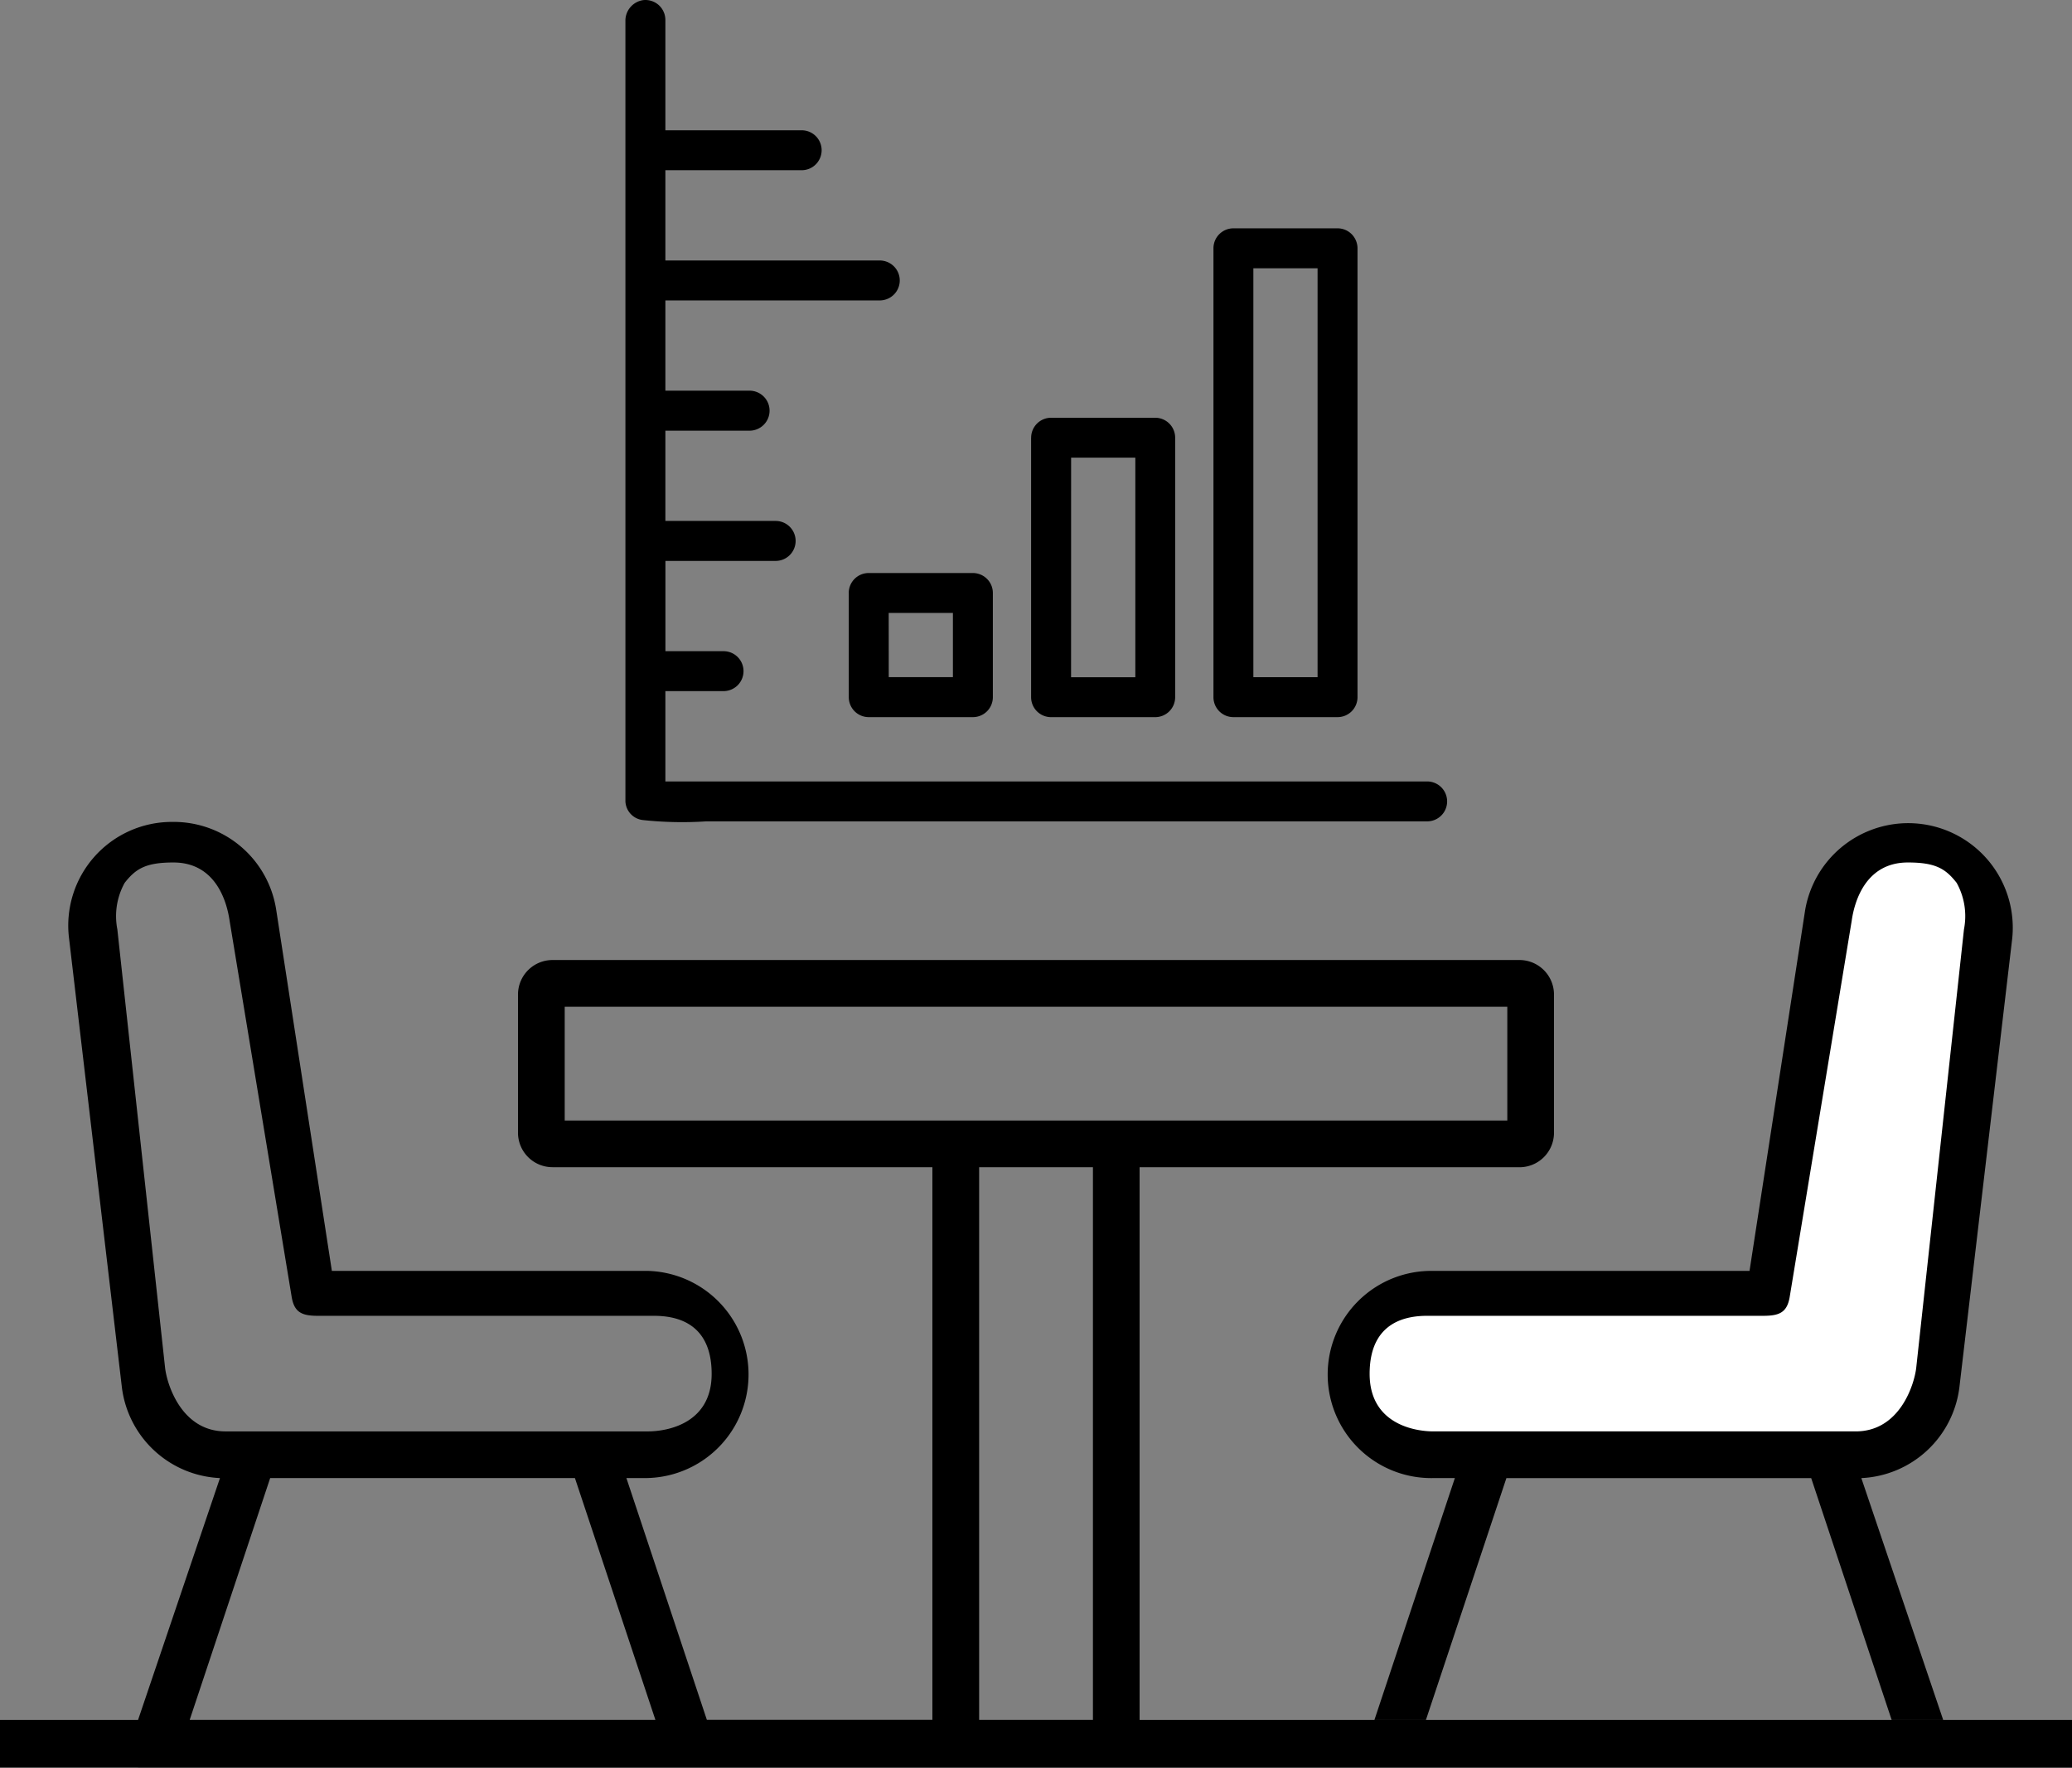 <?xml version="1.0" encoding="UTF-8"?>
<svg xmlns="http://www.w3.org/2000/svg" xmlns:xlink="http://www.w3.org/1999/xlink" width="135.046" height="115.198" viewBox="0 0 135.046 115.198">
  <rect x="0" y="0" width="135.046" height="115.198" fill="#808080" stroke="none"/>
  <defs>
    <clipPath id="a">
      <rect width="135.046" height="115.198" fill="none"></rect>
    </clipPath>
  </defs>
  <g clip-path="url(#a)">
    <path d="M165.067,135.818l-5.334-15.755a6.752,6.752,0,0,0,6.392-5.919l3.444-29.26a6.815,6.815,0,0,0-13.5-1.823l-3.623,23.5H131.868a6.752,6.752,0,1,0,0,13.5h1.373L128,135.818h3.357l5.244-15.755h19.864l5.243,15.755Z" transform="translate(-38.418 -23.735)"></path>
    <path d="M121.293,135.818H74.275V99.805H99.033a2.25,2.25,0,0,0,2.251-2.251v-9A2.251,2.251,0,0,0,99.033,86.3H36.012a2.251,2.251,0,0,0-2.251,2.251v9a2.25,2.25,0,0,0,2.251,2.251H60.77v36.012h-14.7l-5.244-15.755H42.2a6.752,6.752,0,0,0,0-13.5H21.63l-3.623-23.5A6.754,6.754,0,0,0,11.253,77.3,6.752,6.752,0,0,0,4.5,84.883l3.443,29.26a6.752,6.752,0,0,0,6.393,5.919L9,135.818H0v3.115H135.046v-3.115H121.293ZM36.806,89.345H98.241v7.417H36.806ZM10.761,112.887,7.648,84.3a4.474,4.474,0,0,1,.479-3.032c.718-.91,1.357-1.325,3.176-1.325,2.825,0,3.5,2.674,3.661,3.792L19,108.194c.168,1.109.7,1.306,1.827,1.293H42.6c1.244,0,3.783.288,3.783,3.783,0,3.256-2.915,3.75-4.16,3.75H14.7c-2.838,0-3.8-2.995-3.939-4.131Zm6.848,7.175H37.472l5.244,15.755H12.364ZM63.817,99.805h7.417v36.012H63.817Z" transform="translate(0 -23.735)"></path>
    <path d="M164.448,114.061c-.138,1.136-1.1,4.131-3.939,4.131H132.983c-1.244,0-4.159-.493-4.159-3.75,0-3.5,2.539-3.783,3.783-3.783h21.779c1.123.013,1.659-.183,1.827-1.292l4.032-24.459c.158-1.118.836-3.792,3.661-3.792,1.82,0,2.458.414,3.176,1.324a4.476,4.476,0,0,1,.479,3.033l-3.113,28.585Z" transform="translate(-39.556 -24.908)" fill="#fff"></path>
    <line y2="21.219" transform="translate(40.762 16.183)"></line>
    <path d="M58.825,40.024V52.239a1.281,1.281,0,0,0,1.1,1.2,23.967,23.967,0,0,0,4.173.089h46.952a1.3,1.3,0,0,0,.061-2.6H61.429V45.041h3.79a1.313,1.313,0,0,0,.921-.381,1.3,1.3,0,0,0,.382-.922,1.3,1.3,0,0,0-1.3-1.3h-3.79V36.555h7.184a1.3,1.3,0,1,0,0-2.605H61.429V28.068h5.487a1.308,1.308,0,0,0,.922-.383,1.3,1.3,0,0,0,0-1.842,1.311,1.311,0,0,0-.921-.383H61.429V19.58H75.4a1.312,1.312,0,0,0,.922-.381,1.3,1.3,0,0,0,0-1.843,1.312,1.312,0,0,0-.922-.381H61.429V11.093h8.881a1.294,1.294,0,0,0,.922-.381,1.312,1.312,0,0,0,.382-.921,1.3,1.3,0,0,0-1.3-1.3H61.429V1.3a1.31,1.31,0,0,0-.382-.921A1.3,1.3,0,0,0,59.965.011a1.352,1.352,0,0,0-1.141,1.364V3.4" transform="translate(-18.062 0)"></path>
    <path d="M122.222,21.474h-6.789a1.3,1.3,0,0,0-1.3,1.3V52.03a1.3,1.3,0,0,0,1.3,1.3h6.789a1.3,1.3,0,0,0,1.3-1.3V22.777a1.313,1.313,0,0,0-.381-.922,1.3,1.3,0,0,0-.922-.381m-1.3,29.253h-4.185V24.079h4.185Z" transform="translate(-35.044 -6.594)"></path>
    <path d="M96.983,40.588V57.5a1.3,1.3,0,0,0,1.3,1.3h6.789a1.3,1.3,0,0,0,1.3-1.3V40.588a1.3,1.3,0,0,0-1.3-1.3H98.286a1.3,1.3,0,0,0-1.3,1.3m2.605,1.3h4.185V56.2H99.588Z" transform="translate(-29.779 -12.063)"></path>
    <path d="M79.835,55.194v6.79a1.3,1.3,0,0,0,1.3,1.3h6.79a1.3,1.3,0,0,0,1.3-1.3v-6.79a1.294,1.294,0,0,0-.382-.921,1.311,1.311,0,0,0-.921-.381h-6.79a1.3,1.3,0,0,0-1.3,1.3m2.605,1.3h4.185v4.185H82.44Z" transform="translate(-24.514 -16.548)"></path>
  </g>
</svg>
